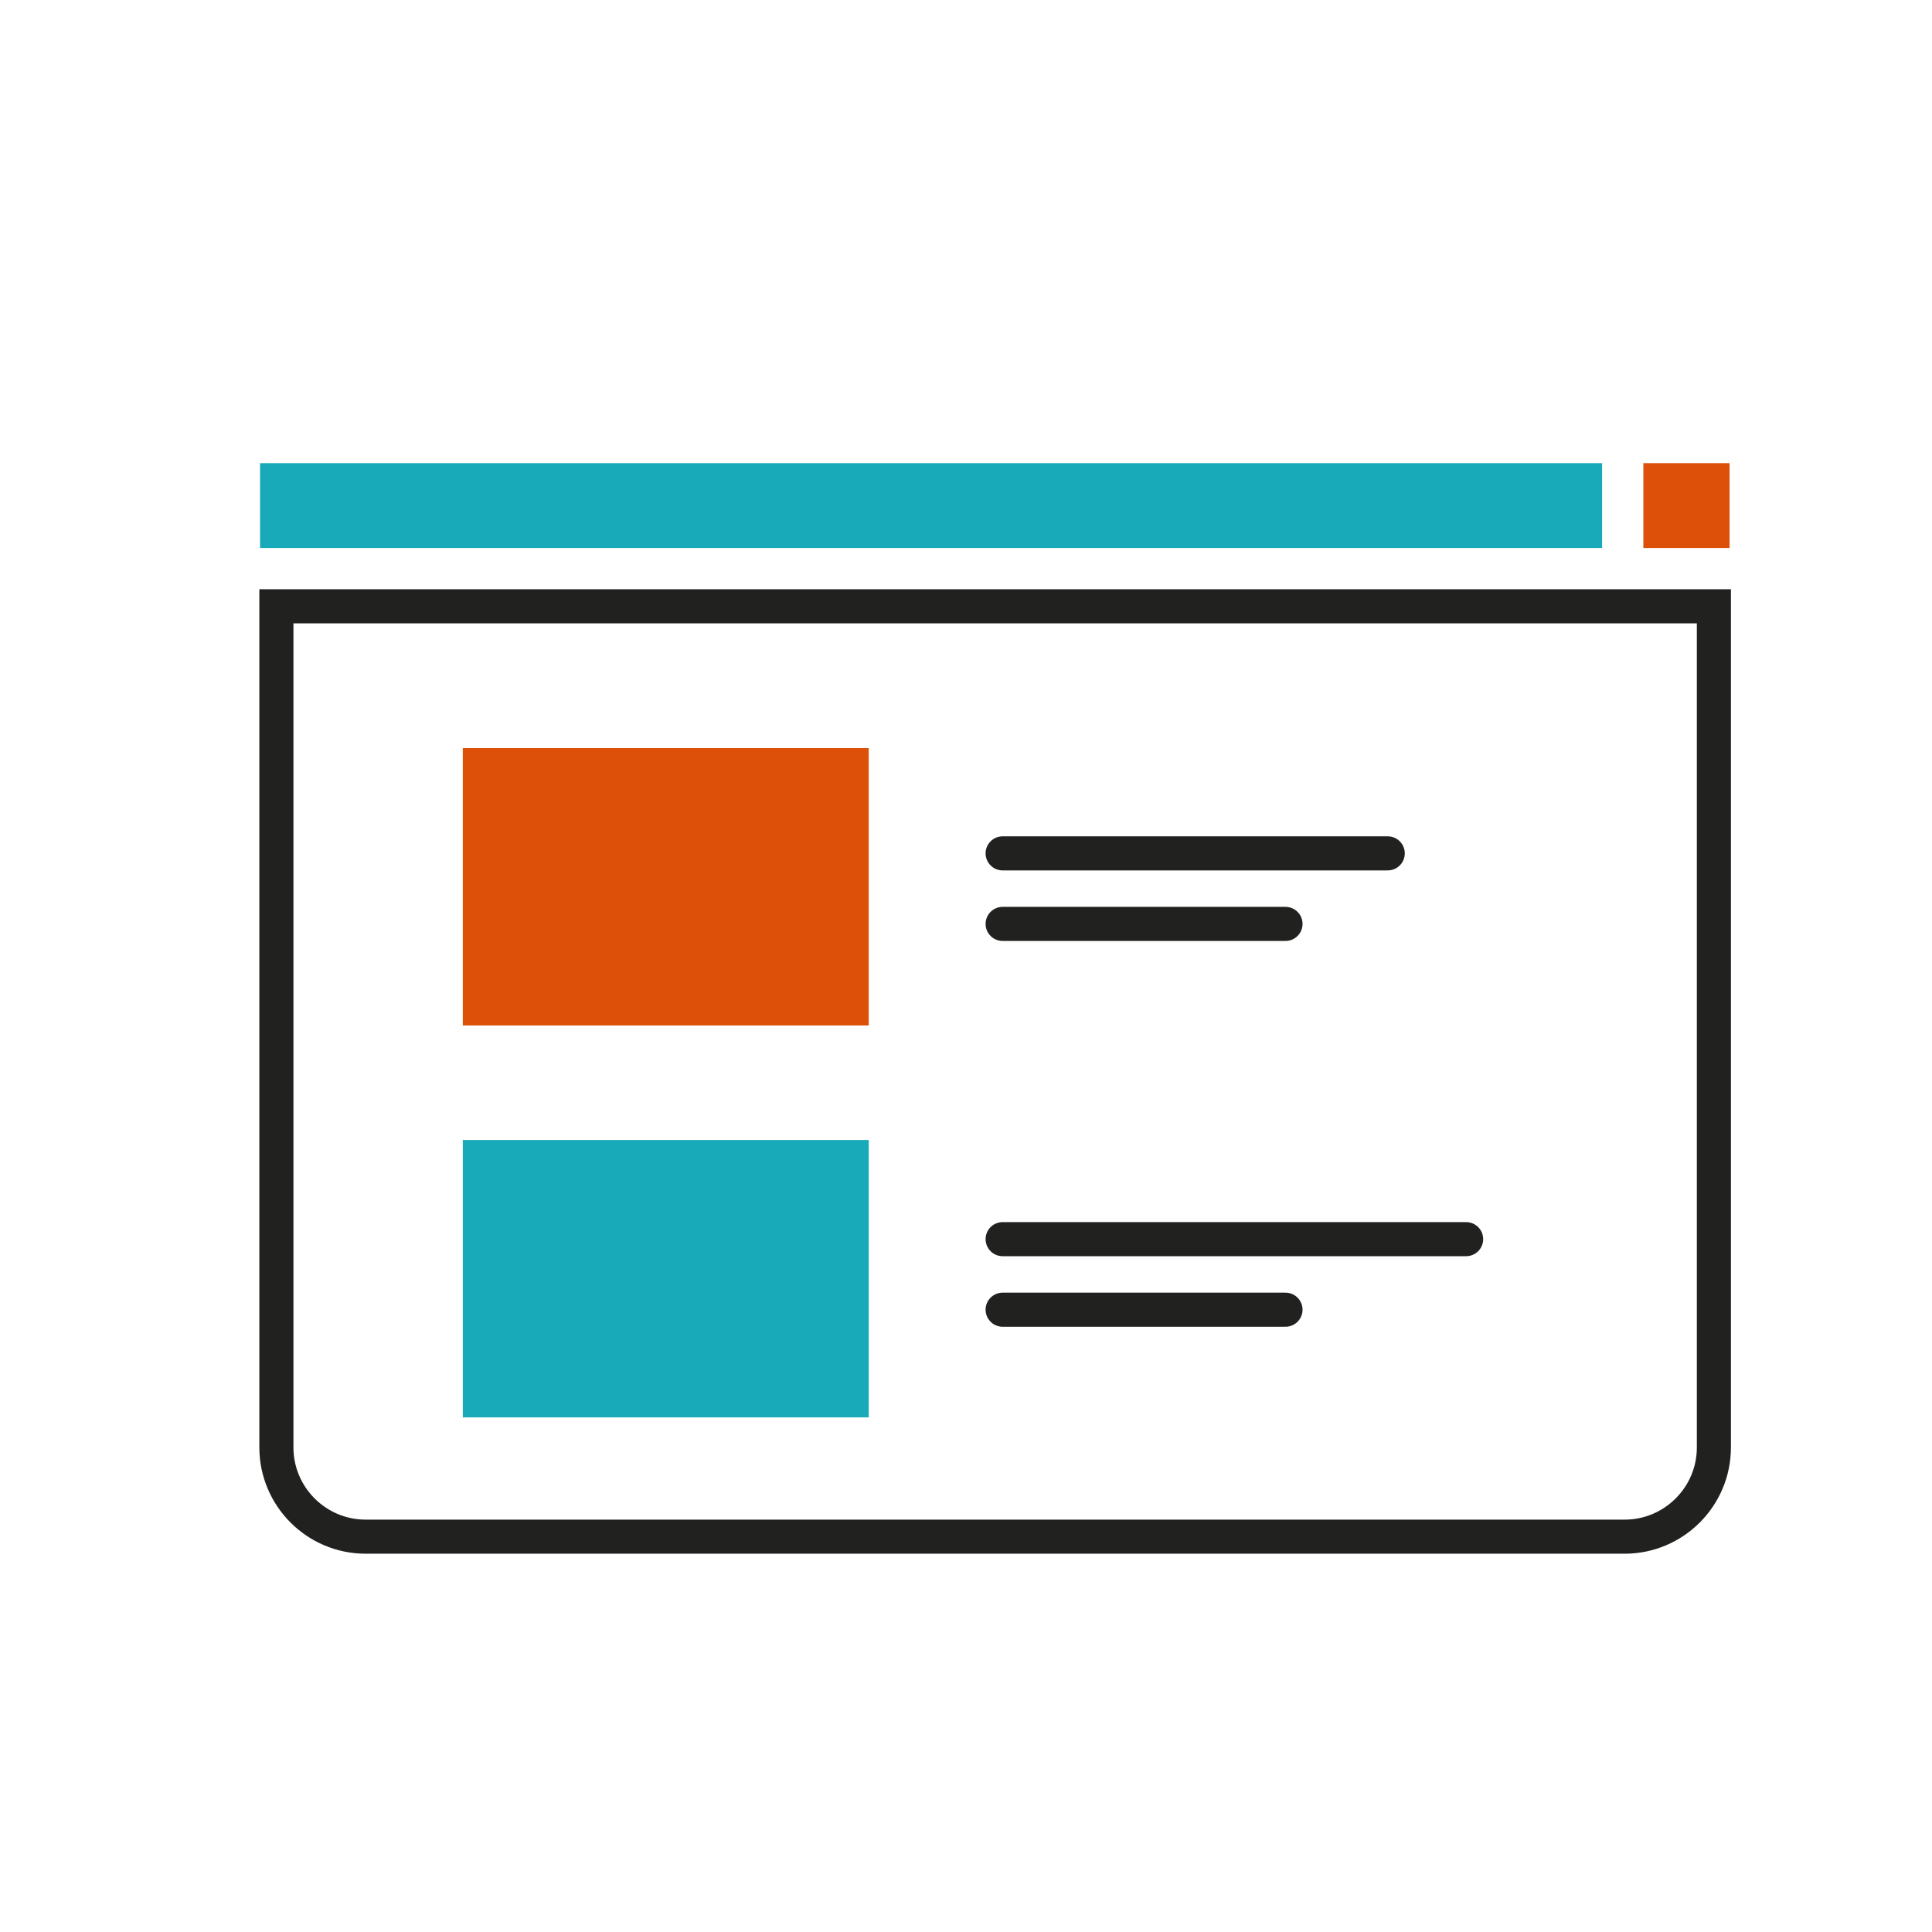 <?xml version="1.0" encoding="UTF-8"?><svg id="uuid-b398a20c-5242-450f-90cf-c0a8c8781c3c" xmlns="http://www.w3.org/2000/svg" viewBox="0 0 56.69 56.69"><rect x="7.63" y="13.59" width="39.38" height="2.49" fill="#19aaba"/><rect x="48.22" y="13.59" width="2.53" height="2.49" fill="#dc500a"/><path d="M8.11,17.79H50.29v24.68c0,1.45-1.18,2.62-2.62,2.62H10.73c-1.45,0-2.62-1.18-2.62-2.62V17.79h0Z" fill="none" stroke="#212120" stroke-linecap="round" stroke-miterlimit="10"/><rect x="13.58" y="21.95" width="11.91" height="8.14" fill="#dc500a"/><rect x="13.58" y="33.45" width="11.91" height="8.14" fill="#19aaba"/><line x1="29.42" y1="25.04" x2="40.72" y2="25.04" fill="none" stroke="#212120" stroke-linecap="round" stroke-miterlimit="10"/><line x1="29.42" y1="27.11" x2="37.72" y2="27.11" fill="none" stroke="#212120" stroke-linecap="round" stroke-miterlimit="10"/><line x1="29.42" y1="36.36" x2="43.02" y2="36.36" fill="none" stroke="#212120" stroke-linecap="round" stroke-miterlimit="10"/><line x1="29.42" y1="38.43" x2="37.72" y2="38.43" fill="none" stroke="#212120" stroke-linecap="round" stroke-miterlimit="10"/></svg>